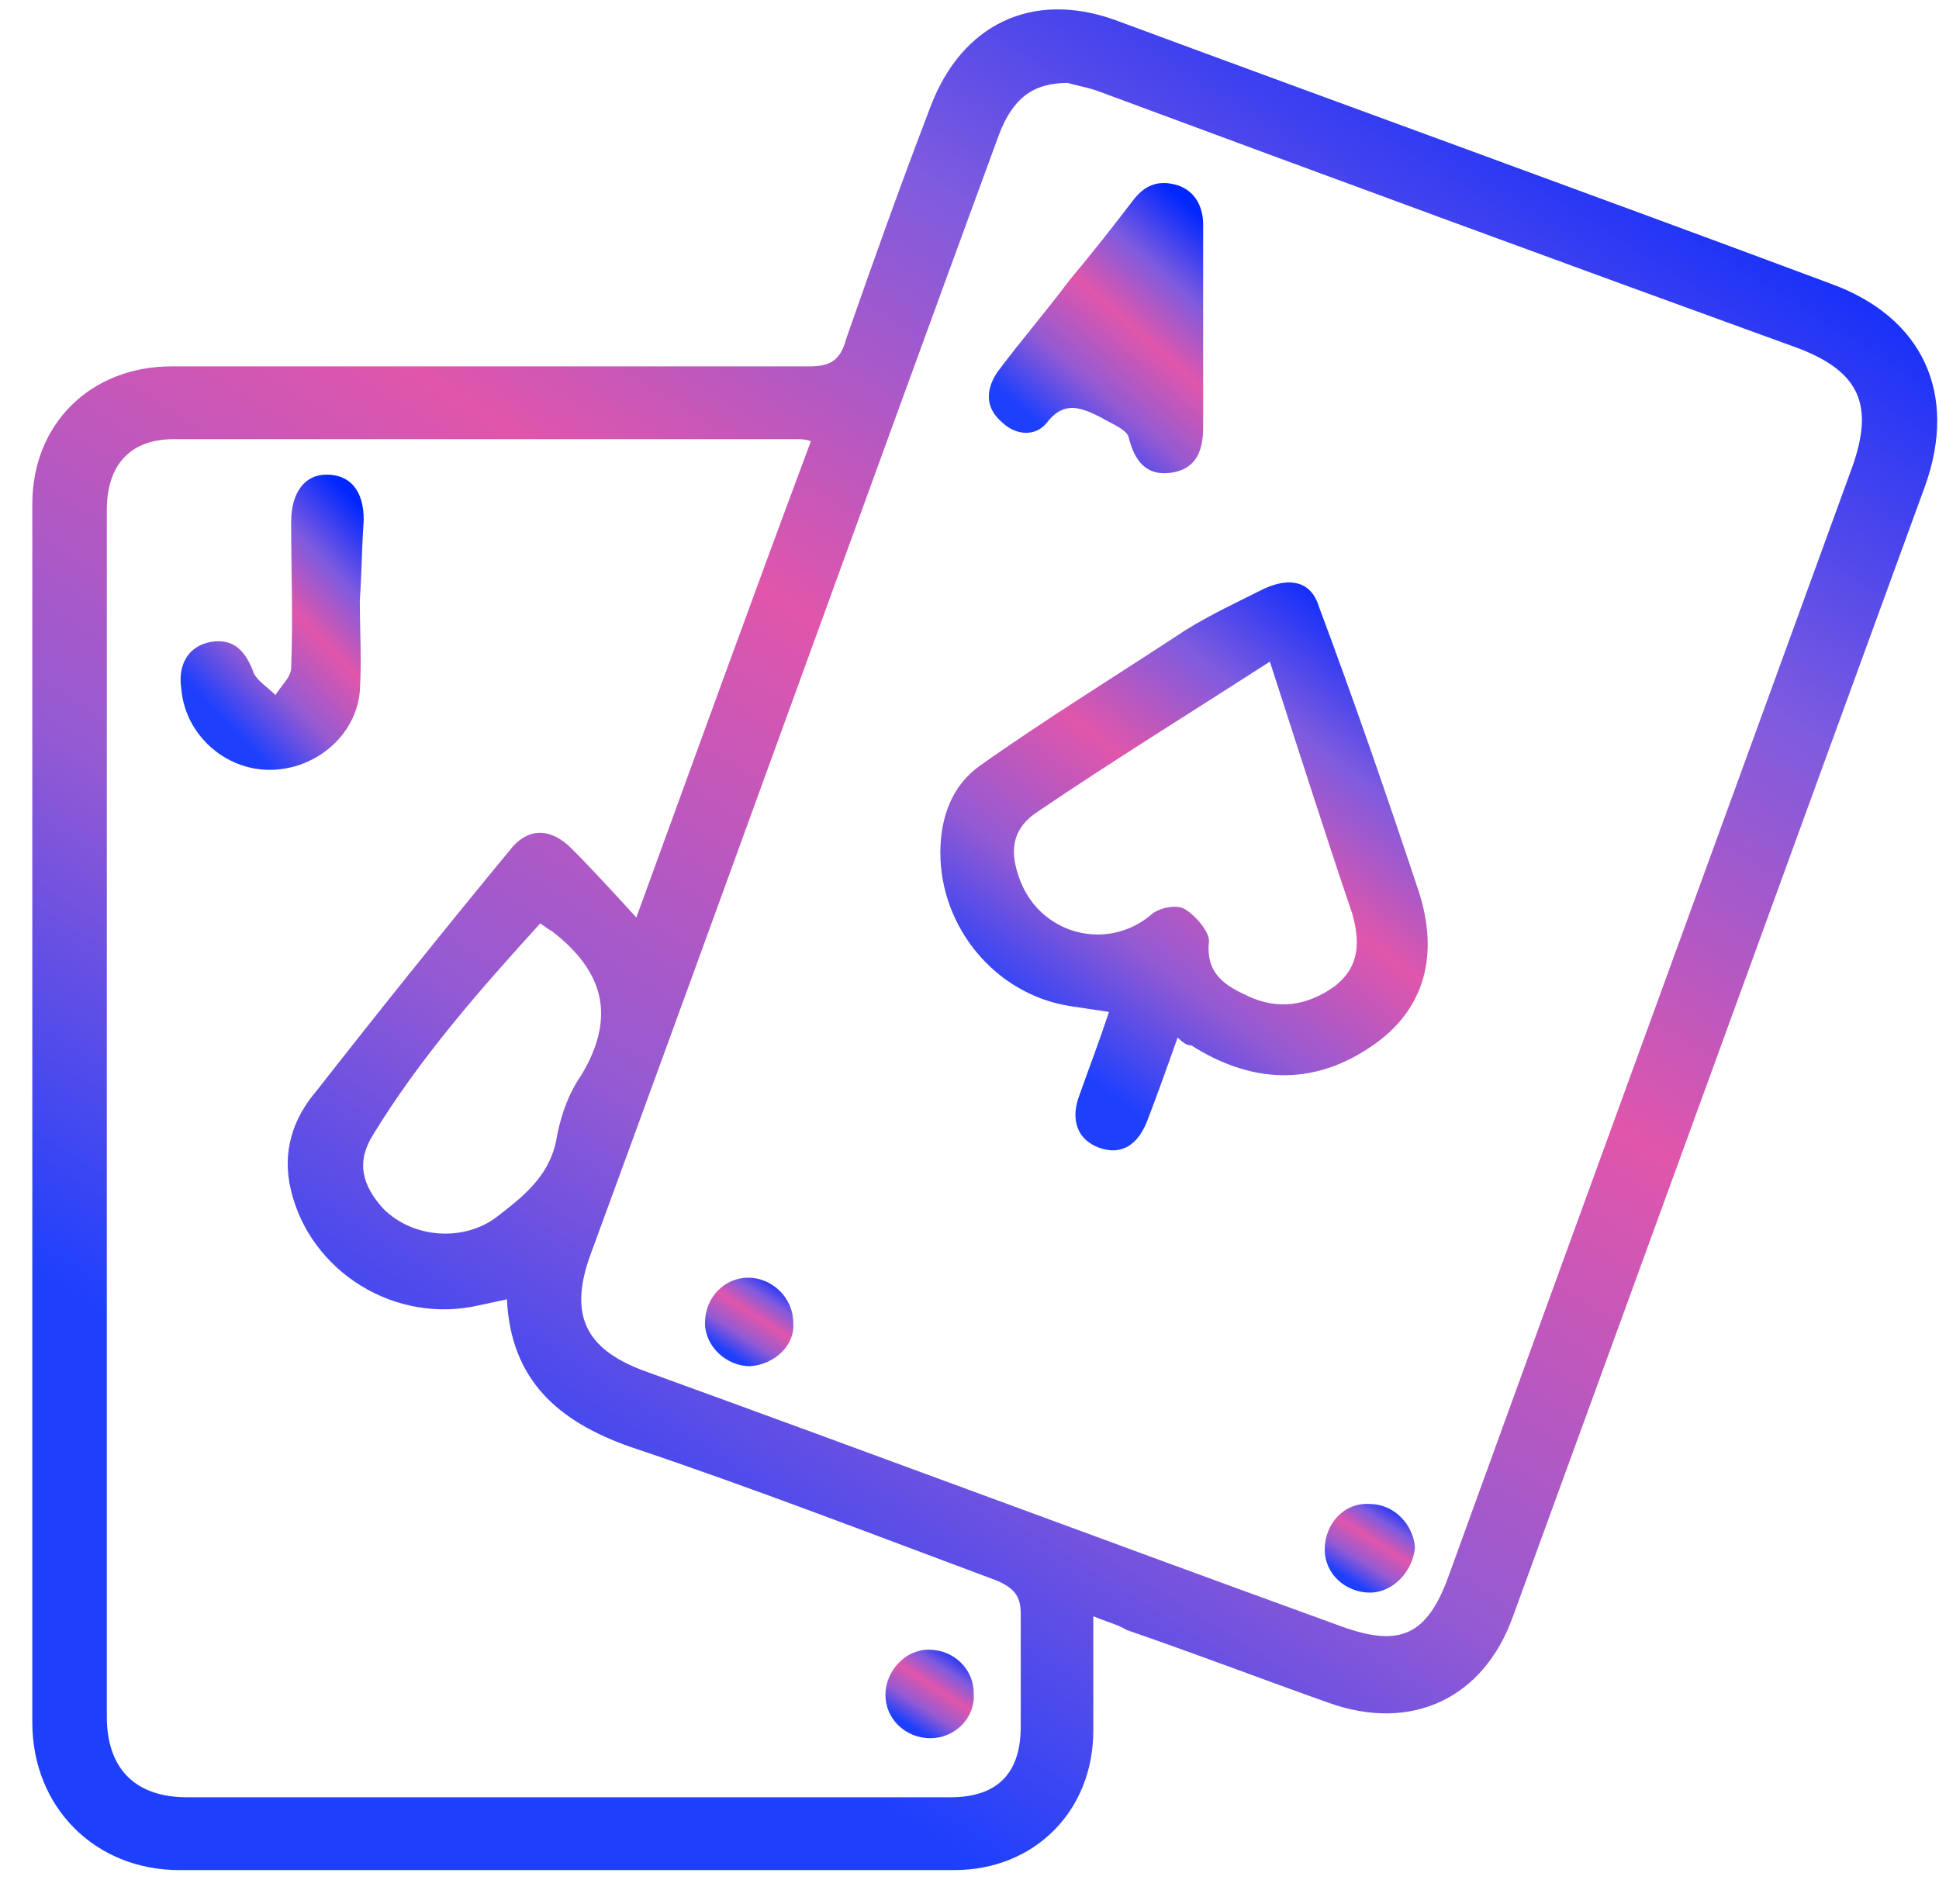 <svg width="56" height="55" viewBox="0 0 56 55" fill="none" xmlns="http://www.w3.org/2000/svg">
<path d="M31.576 46.68C31.576 47.873 31.576 48.897 31.576 49.977C31.576 52.308 29.877 54.013 27.555 54.013C20.078 54.013 12.658 54.013 5.181 54.013C2.745 54.013 0.933 52.194 0.933 49.749C0.933 38.039 0.933 26.271 0.933 14.561C0.933 12.23 2.632 10.582 4.954 10.582C11.072 10.582 17.246 10.582 23.363 10.582C23.986 10.582 24.269 10.411 24.439 9.786C25.232 7.512 26.025 5.295 26.875 3.078C27.781 0.69 29.82 -0.276 32.199 0.576C39.11 3.134 46.02 5.636 52.874 8.194C55.536 9.16 56.556 11.377 55.593 14.049C51.628 24.907 47.663 35.822 43.698 46.68C42.848 49.067 40.752 50.034 38.373 49.181C36.448 48.499 34.522 47.76 32.539 47.078C32.256 46.907 31.973 46.85 31.576 46.68ZM30.84 2.395C29.82 2.395 29.254 2.85 28.857 3.873C24.892 14.675 20.984 25.532 17.019 36.333C16.453 37.982 16.906 38.948 18.549 39.574C25.289 42.018 31.973 44.519 38.713 46.964C40.413 47.589 41.206 47.248 41.829 45.543C45.68 34.912 49.589 24.225 53.497 13.481C54.12 11.718 53.724 10.752 51.968 10.07C45.227 7.625 38.43 5.124 31.69 2.623C31.35 2.509 31.01 2.452 30.84 2.395ZM18.378 26.499C20.078 21.837 21.721 17.29 23.42 12.742C23.25 12.685 23.137 12.685 23.023 12.685C17.019 12.685 11.015 12.685 5.011 12.685C3.765 12.685 3.085 13.424 3.085 14.731C3.085 26.328 3.085 37.982 3.085 49.579C3.085 51.057 3.878 51.91 5.407 51.91C12.771 51.91 20.134 51.91 27.441 51.91C28.801 51.91 29.48 51.227 29.48 49.863C29.48 48.783 29.48 47.703 29.48 46.623C29.48 46.111 29.311 45.884 28.801 45.656C25.289 44.349 21.777 42.985 18.209 41.791C16.113 41.052 14.753 39.858 14.64 37.527C14.357 37.584 14.13 37.641 13.847 37.698C11.412 38.266 8.976 36.731 8.409 34.401C8.126 33.264 8.466 32.297 9.146 31.501C11.015 29.114 12.884 26.783 14.81 24.452C15.32 23.884 15.943 23.941 16.509 24.509C17.132 25.134 17.699 25.76 18.378 26.499ZM15.603 26.669C13.847 28.602 12.148 30.535 10.788 32.752C10.279 33.548 10.449 34.23 11.072 34.912C11.921 35.765 13.394 35.879 14.357 35.14C15.093 34.571 15.83 34.003 16.056 32.979C16.169 32.297 16.396 31.615 16.793 31.047C17.812 29.341 17.416 28.034 15.943 26.897C15.83 26.84 15.773 26.783 15.603 26.669Z" fill="url(#paint0_linear_121_2436)"/>
<path d="M34.012 29.966C33.729 30.762 33.446 31.558 33.162 32.297C32.879 33.093 32.369 33.377 31.746 33.15C31.123 32.923 30.897 32.354 31.18 31.615C31.463 30.819 31.746 30.08 32.029 29.227C31.633 29.171 31.293 29.114 30.897 29.057C28.744 28.716 27.158 26.783 27.158 24.623C27.158 23.6 27.498 22.69 28.291 22.122C30.217 20.757 32.256 19.506 34.239 18.199C34.975 17.744 35.711 17.403 36.504 17.005C37.241 16.664 37.864 16.778 38.09 17.517C39.11 20.245 40.073 23.031 40.979 25.76C41.545 27.522 41.206 29.171 39.563 30.251C37.864 31.388 36.108 31.274 34.408 30.194C34.295 30.194 34.182 30.137 34.012 29.966ZM36.674 19.109C34.295 20.643 32.086 22.008 29.99 23.429C29.197 23.941 29.141 24.623 29.481 25.476C30.104 27.01 31.973 27.465 33.219 26.442C33.446 26.215 34.012 26.101 34.239 26.271C34.522 26.442 34.918 26.897 34.918 27.181C34.805 28.147 35.428 28.488 36.051 28.773C36.901 29.171 37.75 29.057 38.543 28.488C39.28 27.92 39.28 27.181 39.053 26.385C38.26 24.054 37.524 21.724 36.674 19.109Z" fill="url(#paint1_linear_121_2436)"/>
<path d="M34.748 9.501C34.748 10.468 34.748 11.434 34.748 12.344C34.748 12.969 34.578 13.537 33.842 13.651C33.106 13.765 32.766 13.31 32.596 12.628C32.539 12.401 32.086 12.23 31.803 12.059C31.236 11.775 30.727 11.548 30.217 12.23C29.877 12.628 29.311 12.571 28.914 12.173C28.461 11.775 28.461 11.264 28.801 10.752C29.481 9.842 30.217 8.99 30.897 8.08C31.52 7.341 32.143 6.545 32.709 5.806C33.049 5.351 33.446 5.181 34.012 5.351C34.522 5.522 34.748 5.977 34.748 6.488C34.748 7.455 34.748 8.478 34.748 9.501Z" fill="url(#paint2_linear_121_2436)"/>
<path d="M21.664 39.46C20.984 39.46 20.361 38.892 20.361 38.209C20.361 37.47 20.927 36.902 21.607 36.902C22.287 36.902 22.91 37.47 22.91 38.209C22.967 38.835 22.4 39.403 21.664 39.46Z" fill="url(#paint3_linear_121_2436)"/>
<path d="M39.563 45.998C38.883 45.998 38.26 45.486 38.26 44.747C38.26 44.008 38.827 43.383 39.563 43.439C40.243 43.439 40.809 44.008 40.866 44.69C40.809 45.372 40.243 45.998 39.563 45.998Z" fill="url(#paint4_linear_121_2436)"/>
<path d="M10.392 17.346C10.392 18.199 10.448 19.109 10.392 19.961C10.279 21.269 9.089 22.235 7.786 22.235C6.484 22.235 5.351 21.212 5.237 19.904C5.124 19.165 5.464 18.654 6.087 18.54C6.767 18.426 7.107 18.824 7.333 19.45C7.446 19.677 7.73 19.848 7.956 20.075C8.126 19.791 8.409 19.563 8.409 19.279C8.466 17.858 8.409 16.494 8.409 15.072C8.409 14.22 8.806 13.708 9.429 13.708C10.109 13.708 10.505 14.163 10.505 15.016C10.448 15.811 10.448 16.55 10.392 17.346C10.448 17.346 10.448 17.346 10.392 17.346Z" fill="url(#paint5_linear_121_2436)"/>
<path d="M26.875 50.204C26.139 50.204 25.572 49.636 25.572 48.953C25.572 48.271 26.139 47.646 26.818 47.646C27.555 47.646 28.121 48.215 28.121 48.897C28.178 49.636 27.555 50.204 26.875 50.204Z" fill="url(#paint6_linear_121_2436)"/>
<defs>
<linearGradient id="paint0_linear_121_2436" x1="58.6" y1="8.365" x2="29.429" y2="54.636" gradientUnits="userSpaceOnUse">
<stop stop-color="#0027FF"/>
<stop offset="0.26" stop-color="#7E5BDF"/>
<stop offset="0.49" stop-color="#E056AB"/>
<stop offset="0.755" stop-color="#945AD3"/>
<stop offset="1" stop-color="#1E40FD"/>
</linearGradient>
<linearGradient id="paint1_linear_121_2436" x1="41.912" y1="19.292" x2="32.43" y2="31.898" gradientUnits="userSpaceOnUse">
<stop stop-color="#0027FF"/>
<stop offset="0.26" stop-color="#7E5BDF"/>
<stop offset="0.49" stop-color="#E056AB"/>
<stop offset="0.755" stop-color="#945AD3"/>
<stop offset="1" stop-color="#1E40FD"/>
</linearGradient>
<linearGradient id="paint2_linear_121_2436" x1="35.047" y1="6.549" x2="30.049" y2="12.267" gradientUnits="userSpaceOnUse">
<stop stop-color="#0027FF"/>
<stop offset="0.26" stop-color="#7E5BDF"/>
<stop offset="0.49" stop-color="#E056AB"/>
<stop offset="0.755" stop-color="#945AD3"/>
<stop offset="1" stop-color="#1E40FD"/>
</linearGradient>
<linearGradient id="paint3_linear_121_2436" x1="23.037" y1="37.287" x2="21.633" y2="39.457" gradientUnits="userSpaceOnUse">
<stop stop-color="#0027FF"/>
<stop offset="0.26" stop-color="#7E5BDF"/>
<stop offset="0.49" stop-color="#E056AB"/>
<stop offset="0.755" stop-color="#945AD3"/>
<stop offset="1" stop-color="#1E40FD"/>
</linearGradient>
<linearGradient id="paint4_linear_121_2436" x1="40.991" y1="43.822" x2="39.597" y2="46.019" gradientUnits="userSpaceOnUse">
<stop stop-color="#0027FF"/>
<stop offset="0.26" stop-color="#7E5BDF"/>
<stop offset="0.49" stop-color="#E056AB"/>
<stop offset="0.755" stop-color="#945AD3"/>
<stop offset="1" stop-color="#1E40FD"/>
</linearGradient>
<linearGradient id="paint5_linear_121_2436" x1="10.76" y1="14.992" x2="5.634" y2="19.919" gradientUnits="userSpaceOnUse">
<stop stop-color="#0027FF"/>
<stop offset="0.26" stop-color="#7E5BDF"/>
<stop offset="0.49" stop-color="#E056AB"/>
<stop offset="0.755" stop-color="#945AD3"/>
<stop offset="1" stop-color="#1E40FD"/>
</linearGradient>
<linearGradient id="paint6_linear_121_2436" x1="28.248" y1="48.031" x2="26.844" y2="50.201" gradientUnits="userSpaceOnUse">
<stop stop-color="#0027FF"/>
<stop offset="0.26" stop-color="#7E5BDF"/>
<stop offset="0.49" stop-color="#E056AB"/>
<stop offset="0.755" stop-color="#945AD3"/>
<stop offset="1" stop-color="#1E40FD"/>
</linearGradient>
</defs>
</svg>
